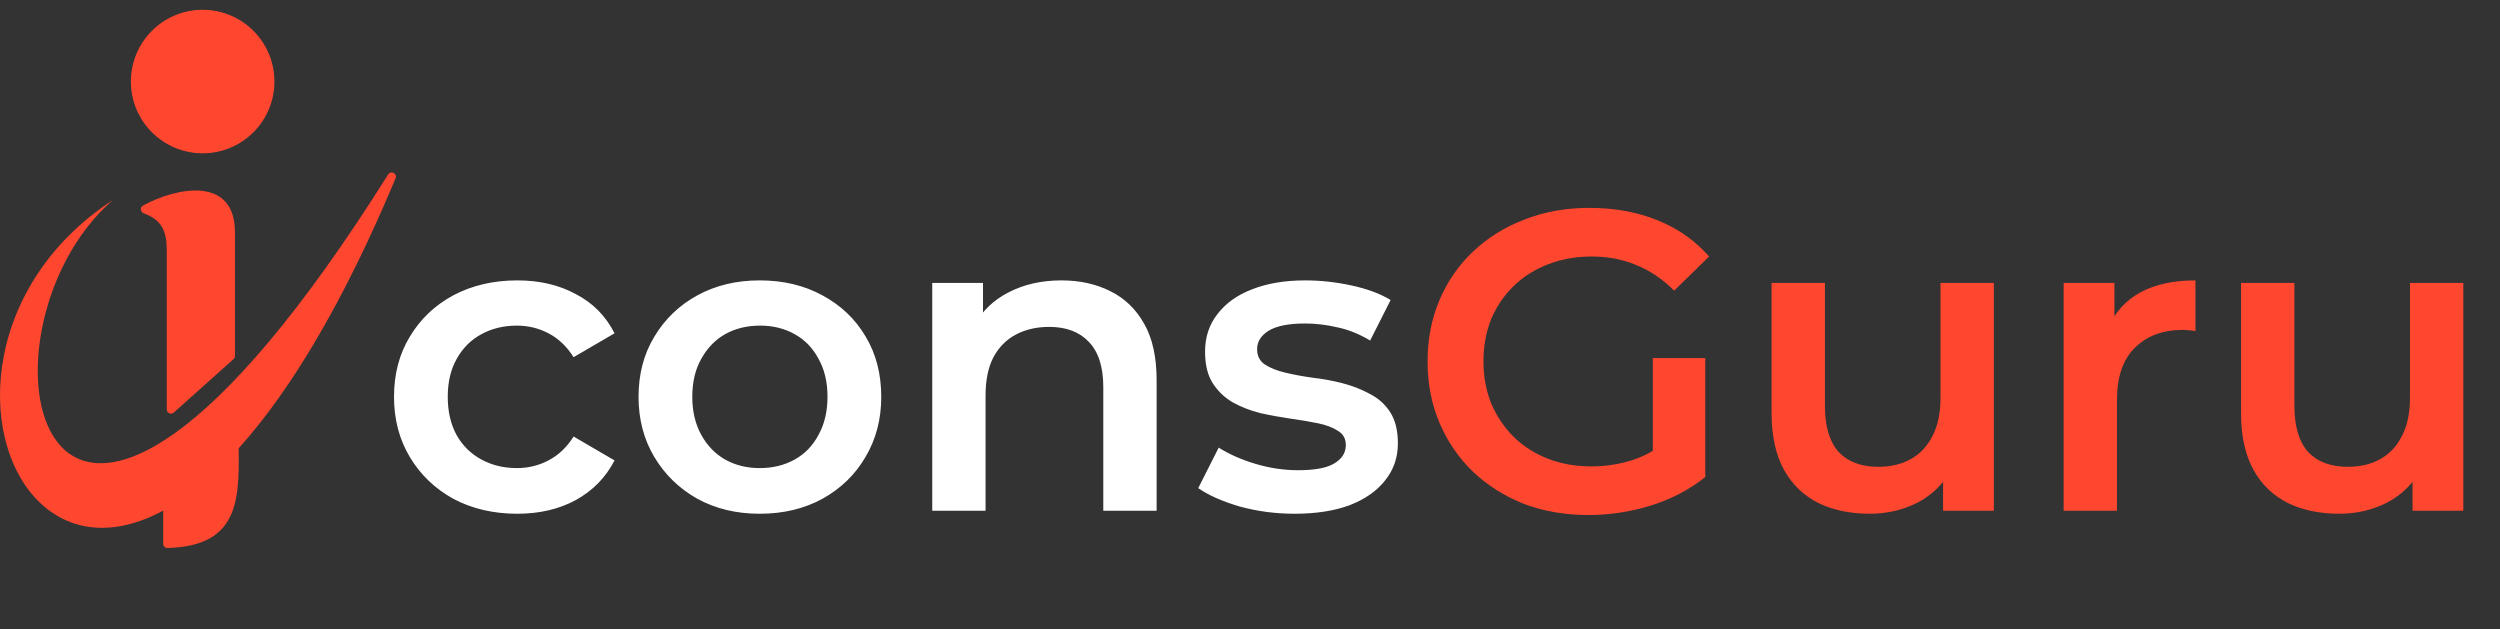 <svg width="139" height="35" viewBox="0 0 139 35" fill="none" xmlns="http://www.w3.org/2000/svg">
<rect x="0" y="0" width="139" height="35" fill="#333333" stroke="none"/>
<path d="M28.761 28.564C27.433 28.564 26.247 28.287 25.204 27.733C24.176 27.164 23.37 26.389 22.785 25.409C22.2 24.429 21.907 23.314 21.907 22.065C21.907 20.8 22.2 19.685 22.785 18.721C23.37 17.741 24.176 16.974 25.204 16.42C26.247 15.867 27.433 15.59 28.761 15.59C29.995 15.59 31.078 15.843 32.011 16.349C32.959 16.839 33.679 17.567 34.169 18.531L31.892 19.859C31.512 19.259 31.046 18.816 30.493 18.531C29.955 18.247 29.37 18.104 28.738 18.104C28.01 18.104 27.354 18.262 26.769 18.579C26.184 18.895 25.726 19.353 25.393 19.954C25.061 20.539 24.895 21.243 24.895 22.065C24.895 22.887 25.061 23.599 25.393 24.2C25.726 24.785 26.184 25.235 26.769 25.551C27.354 25.868 28.01 26.026 28.738 26.026C29.37 26.026 29.955 25.884 30.493 25.599C31.046 25.314 31.512 24.872 31.892 24.271L34.169 25.599C33.679 26.547 32.959 27.283 32.011 27.805C31.078 28.311 29.995 28.564 28.761 28.564ZM42.238 28.564C40.942 28.564 39.788 28.287 38.776 27.733C37.764 27.164 36.965 26.389 36.38 25.409C35.795 24.429 35.503 23.314 35.503 22.065C35.503 20.8 35.795 19.685 36.38 18.721C36.965 17.741 37.764 16.974 38.776 16.42C39.788 15.867 40.942 15.59 42.238 15.59C43.551 15.59 44.713 15.867 45.725 16.42C46.752 16.974 47.551 17.733 48.12 18.697C48.705 19.662 48.998 20.784 48.998 22.065C48.998 23.314 48.705 24.429 48.12 25.409C47.551 26.389 46.752 27.164 45.725 27.733C44.713 28.287 43.551 28.564 42.238 28.564ZM42.238 26.026C42.966 26.026 43.614 25.868 44.183 25.551C44.752 25.235 45.195 24.777 45.511 24.176C45.843 23.575 46.009 22.871 46.009 22.065C46.009 21.243 45.843 20.539 45.511 19.954C45.195 19.353 44.752 18.895 44.183 18.579C43.614 18.262 42.974 18.104 42.262 18.104C41.535 18.104 40.886 18.262 40.317 18.579C39.764 18.895 39.321 19.353 38.989 19.954C38.657 20.539 38.491 21.243 38.491 22.065C38.491 22.871 38.657 23.575 38.989 24.176C39.321 24.777 39.764 25.235 40.317 25.551C40.886 25.868 41.527 26.026 42.238 26.026ZM59.019 15.59C60.031 15.59 60.932 15.788 61.723 16.183C62.529 16.578 63.161 17.187 63.62 18.009C64.079 18.816 64.308 19.859 64.308 21.14V28.398H61.343V21.52C61.343 20.397 61.074 19.559 60.537 19.006C60.015 18.452 59.28 18.175 58.331 18.175C57.636 18.175 57.019 18.318 56.481 18.602C55.944 18.887 55.525 19.314 55.224 19.883C54.94 20.436 54.797 21.14 54.797 21.994V28.398H51.833V15.732H54.655V19.148L54.157 18.104C54.6 17.298 55.24 16.681 56.078 16.254C56.932 15.812 57.912 15.59 59.019 15.59ZM71.982 28.564C70.923 28.564 69.903 28.429 68.922 28.16C67.958 27.876 67.191 27.536 66.622 27.14L67.76 24.887C68.33 25.251 69.01 25.551 69.8 25.789C70.591 26.026 71.381 26.144 72.172 26.144C73.105 26.144 73.777 26.018 74.188 25.765C74.615 25.512 74.828 25.172 74.828 24.745C74.828 24.397 74.686 24.136 74.401 23.962C74.117 23.773 73.745 23.63 73.286 23.535C72.828 23.441 72.314 23.354 71.745 23.275C71.191 23.195 70.63 23.093 70.061 22.966C69.507 22.824 69.002 22.626 68.543 22.373C68.085 22.105 67.713 21.749 67.428 21.306C67.144 20.863 67.001 20.278 67.001 19.551C67.001 18.745 67.231 18.049 67.689 17.464C68.148 16.863 68.788 16.404 69.61 16.088C70.448 15.756 71.436 15.59 72.575 15.59C73.429 15.59 74.29 15.685 75.16 15.875C76.03 16.065 76.749 16.333 77.318 16.681L76.18 18.934C75.579 18.571 74.97 18.326 74.354 18.199C73.753 18.057 73.152 17.986 72.551 17.986C71.65 17.986 70.978 18.12 70.535 18.389C70.108 18.658 69.895 18.998 69.895 19.409C69.895 19.788 70.037 20.073 70.322 20.262C70.606 20.452 70.978 20.602 71.436 20.713C71.895 20.824 72.401 20.919 72.954 20.998C73.524 21.061 74.085 21.164 74.638 21.306C75.192 21.448 75.698 21.646 76.156 21.899C76.63 22.136 77.01 22.476 77.295 22.919C77.579 23.361 77.722 23.939 77.722 24.65C77.722 25.441 77.484 26.128 77.01 26.713C76.552 27.299 75.895 27.757 75.041 28.089C74.188 28.405 73.168 28.564 71.982 28.564Z" fill="white"/>
<path d="M88.315 28.635C87.018 28.635 85.824 28.429 84.734 28.018C83.658 27.591 82.718 26.998 81.911 26.239C81.105 25.464 80.48 24.555 80.037 23.512C79.595 22.468 79.373 21.33 79.373 20.096C79.373 18.863 79.595 17.725 80.037 16.681C80.48 15.638 81.105 14.736 81.911 13.977C82.733 13.203 83.69 12.61 84.781 12.199C85.872 11.772 87.066 11.558 88.362 11.558C89.769 11.558 91.034 11.788 92.157 12.246C93.295 12.705 94.252 13.377 95.027 14.262L93.082 16.16C92.434 15.511 91.73 15.037 90.971 14.736C90.228 14.42 89.406 14.262 88.504 14.262C87.635 14.262 86.829 14.404 86.085 14.689C85.342 14.974 84.702 15.377 84.164 15.899C83.627 16.42 83.208 17.037 82.907 17.748C82.623 18.46 82.48 19.243 82.48 20.096C82.48 20.934 82.623 21.709 82.907 22.421C83.208 23.132 83.627 23.757 84.164 24.294C84.702 24.816 85.334 25.219 86.062 25.504C86.789 25.789 87.595 25.931 88.481 25.931C89.303 25.931 90.094 25.804 90.853 25.551C91.627 25.283 92.362 24.84 93.058 24.223L94.813 26.524C93.944 27.22 92.932 27.749 91.777 28.113C90.639 28.461 89.485 28.635 88.315 28.635ZM91.896 26.121V19.907H94.813V26.524L91.896 26.121ZM103.955 28.564C102.88 28.564 101.931 28.366 101.109 27.971C100.287 27.559 99.647 26.943 99.188 26.121C98.73 25.283 98.5 24.231 98.5 22.966V15.732H101.465V22.563C101.465 23.701 101.718 24.555 102.224 25.125C102.746 25.678 103.481 25.955 104.43 25.955C105.125 25.955 105.726 25.812 106.232 25.528C106.754 25.243 107.157 24.816 107.442 24.247C107.742 23.678 107.892 22.974 107.892 22.136V15.732H110.857V28.398H108.035V24.982L108.533 26.026C108.106 26.848 107.481 27.48 106.659 27.923C105.837 28.35 104.936 28.564 103.955 28.564ZM114.739 28.398V15.732H117.561V19.219L117.229 18.199C117.608 17.345 118.201 16.697 119.008 16.254C119.83 15.812 120.85 15.59 122.067 15.59V18.413C121.941 18.381 121.822 18.365 121.711 18.365C121.601 18.349 121.49 18.341 121.379 18.341C120.257 18.341 119.363 18.674 118.699 19.337C118.035 19.986 117.703 20.958 117.703 22.255V28.398H114.739ZM130.058 28.564C128.983 28.564 128.034 28.366 127.212 27.971C126.39 27.559 125.749 26.943 125.291 26.121C124.832 25.283 124.603 24.231 124.603 22.966V15.732H127.568V22.563C127.568 23.701 127.821 24.555 128.327 25.125C128.848 25.678 129.584 25.955 130.532 25.955C131.228 25.955 131.829 25.812 132.335 25.528C132.857 25.243 133.26 24.816 133.544 24.247C133.845 23.678 133.995 22.974 133.995 22.136V15.732H136.96V28.398H134.137V24.982L134.635 26.026C134.208 26.848 133.584 27.48 132.762 27.923C131.939 28.35 131.038 28.564 130.058 28.564Z" fill="#FF4730"/>
<path d="M13.063 12.913C13.063 9.795 9.86 10.386 7.948 11.432C7.766 11.531 7.812 11.796 8.006 11.867C9.004 12.23 9.272 12.877 9.272 13.91V22.762C9.272 22.965 9.513 23.072 9.664 22.937L12.985 19.966C13.034 19.921 13.063 19.858 13.063 19.791V12.913Z" fill="#FF4730"/>
<path d="M21.581 9.701C2.07 40.746 -2.288 18.518 6.281 11.117C-8.942 21.07 6.35 47.251 21.993 9.918C22.105 9.653 21.734 9.457 21.581 9.701Z" fill="#FF4730"/>
<path d="M9.313 30.467C13.511 30.362 13.29 27.471 13.266 24.466C13.264 24.291 13.08 24.178 12.927 24.262C10.927 25.366 9.579 27.04 9.106 27.822C9.085 27.858 9.074 27.898 9.074 27.94V30.235C9.074 30.364 9.183 30.47 9.313 30.467Z" fill="#FF4730"/>
<circle cx="11.268" cy="4.534" r="3.99" fill="#FF4730"/>
</svg>
